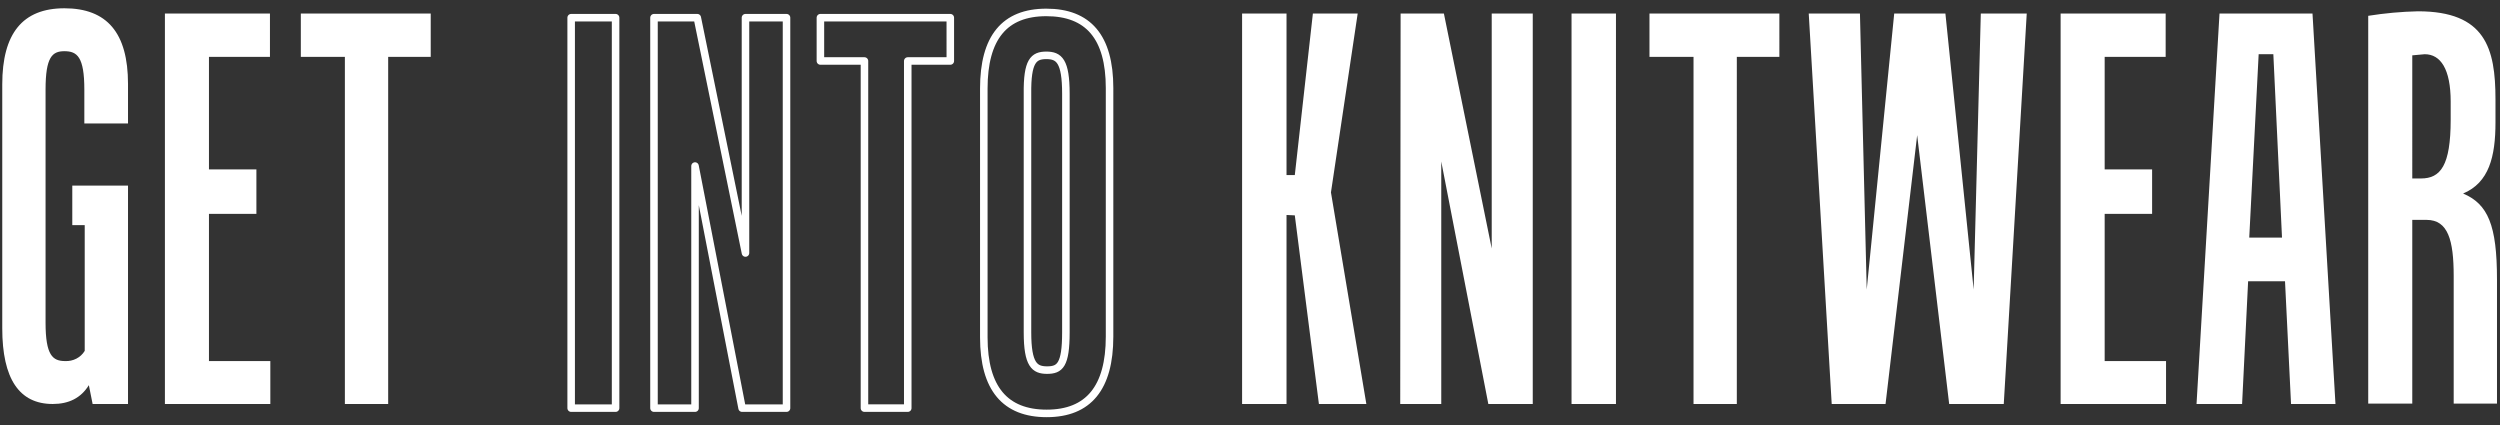 <?xml version="1.0" encoding="utf-8"?>
<!-- Generator: Adobe Illustrator 27.9.0, SVG Export Plug-In . SVG Version: 6.00 Build 0)  -->
<svg version="1.1" id="レイヤー_1" xmlns="http://www.w3.org/2000/svg" xmlns:xlink="http://www.w3.org/1999/xlink" x="0px"
	 y="0px" viewBox="0 0 664 113" style="enable-background:new 0 0 664 113;" xml:space="preserve">
<rect x="0" y="0" width="664" height="113" fill="#333333" stroke="none"/>
<style type="text/css">
	.st0{fill-rule:evenodd;clip-rule:evenodd;fill:#FFFFFF;}
	.st1{fill-rule:evenodd;clip-rule:evenodd;fill:#FFFFFF;fill-opacity:0;stroke:#FFFFFF;stroke-width:2;stroke-linejoin:round;}
</style>
<path id="GET_KNITWEAR" class="st0" d="M17.1,13.6c3.4,0,5.3,1.5,5.3,10.2v9H34V22.3C34,8.7,28.4,2.2,17.1,2.2
	C6,2.2,0.6,8.9,0.6,22.4v64.8c0,13.4,4.5,20.1,13.4,20.1c4.3,0,7.5-1.6,9.6-5l1,5H34v-58H19.2v10.5h3.3v33.4
	c-1.1,1.8-3.1,2.8-5.2,2.7c-3.3,0-5.2-1.5-5.2-10.2V23.8C12.1,15.1,13.9,13.6,17.1,13.6z M43.8,3.6v103.7h28V95.9H55.5V56.8h12.6V45
	H55.5V15.1h16.2V3.6L43.8,3.6L43.8,3.6z M79.9,3.6v11.5h11.7v92.2h11.5V15.1h11.3V3.6L79.9,3.6L79.9,3.6z M350.3,107.3h12.6
	l-9.4-56.2l7.1-47.5h-11.9l-4.8,42.9h-2.2V3.6h-11.8v103.7h11.8V57.1l2.2,0.1L350.3,107.3z M371.9,107.3h10.9V42.9l12.5,64.4h11.8
	V3.6h-10.9V66L383.5,3.6h-11.5L371.9,107.3z M417.4,3.6v103.7h11.8V3.6C429.2,3.6,417.4,3.6,417.4,3.6z M438.1,3.6v11.5h11.7v92.2
	h11.5V15.1h11.3V3.6L438.1,3.6L438.1,3.6z M486.5,107.3h14.3l8.4-71.4l8.5,71.4h14.5l6.1-103.7h-12.2l-1.9,73.3l-7.5-73.3h-13.6
	l-7.3,73.3L494,3.6h-13.6L486.5,107.3z M547.3,3.6v103.7h28V95.9H559V56.8h12.6V45H559V15.1h16.2V3.6L547.3,3.6L547.3,3.6z
	 M583.4,107.3h12.1l1.6-32.6h9.8l1.6,32.6h11.8L614.2,3.6h-24.7L583.4,107.3z M599.9,14.4h3.9l2.3,48.7h-8.7L599.9,14.4z M642.2,3
	c-4.4,0.1-8.8,0.5-13.2,1.2v103h11.7V58.4h3.8c5.7,0,7.2,5.4,7.2,14.9v33.9h11.5v-33c0-14.4-2.4-20-9-22.8c6.9-2.9,8.6-9.8,8.6-18.9
	v-6.1C662.8,12.8,660.1,3,642.2,3z M644,14.4c4.2,0,6.9,3.9,6.9,12.6v4.8c0,12.2-2.7,15.6-7.9,15.6h-2.3V14.7
	C641.8,14.6,642.9,14.5,644,14.4L644,14.4z"/>
<path id="INTO" class="st1" d="M151.7,4.7v103.7h11.8V4.7H151.7z M173.7,108.4h10.9V44.1l12.5,64.3h11.8V4.7H198v62.5L185.2,4.7
	h-11.5V108.4z M217.9,4.7v11.5h11.7v92.2h11.5V16.2h11.3V4.7H217.9z M277.9,3.3c-11.1,0-16.6,6.7-16.6,20.2v66.1
	c0,13.6,5.7,20.2,16.7,20.2c11.1,0,16.7-6.8,16.7-20.4V23.4C294.7,9.8,289,3.3,277.9,3.3L277.9,3.3z M277.9,14.7
	c3.4,0,5.2,1.5,5.2,10.2v63.4c0,8.7-1.6,10-5,10c-3.3,0-5.2-1.4-5.2-10V24.9C272.8,16.2,274.5,14.7,277.9,14.7L277.9,14.7z"/>
</svg>
